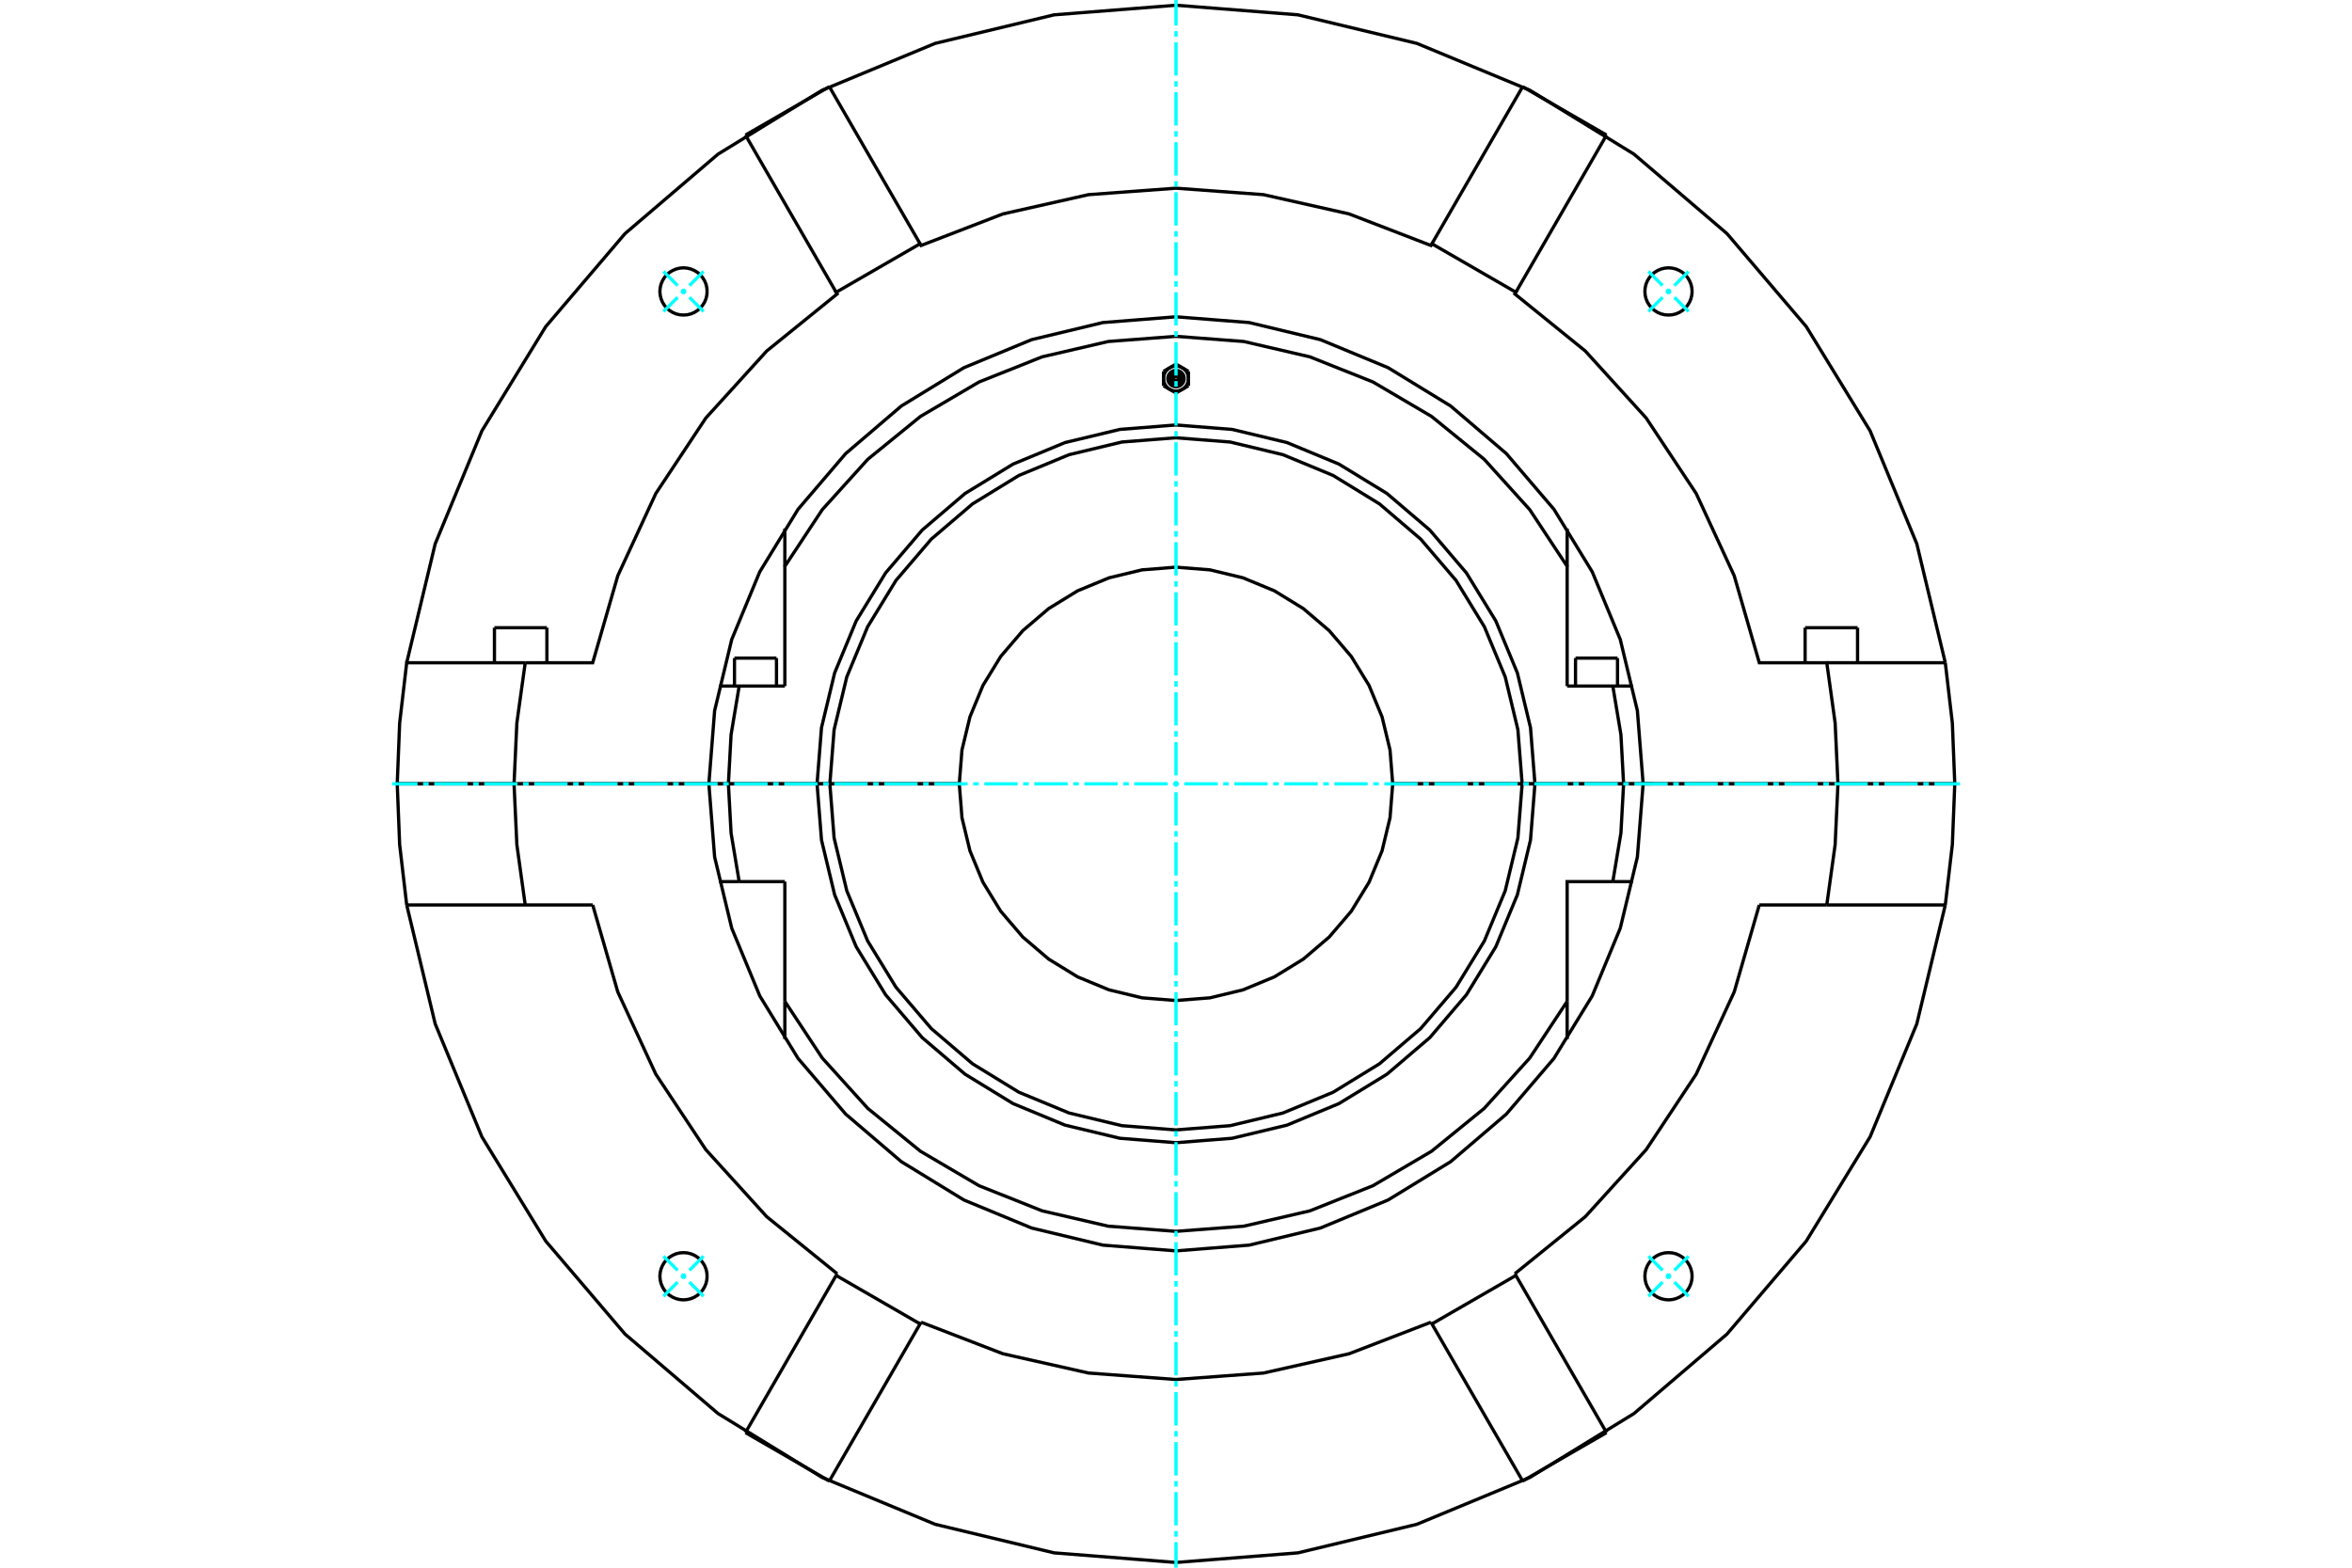 <?xml version="1.0" standalone="no"?>
<!DOCTYPE svg PUBLIC "-//W3C//DTD SVG 1.1//EN"
	"http://www.w3.org/Graphics/SVG/1.1/DTD/svg11.dtd">
<svg xmlns="http://www.w3.org/2000/svg" height="100%" width="100%" viewBox="0 0 36000 24000">
	<rect x="-1800" y="-1200" width="39600" height="26400" style="fill:#FFF"/>
	<g style="fill:none; fill-rule:evenodd" transform="matrix(1 0 0 1 0 0)">
		<g style="fill:none; stroke:#000; stroke-width:50; shape-rendering:geometricPrecision">
			<line x1="25150" y1="12000" x2="24851" y2="12000"/>
			<polyline points="24686,13497 24810,12753 24851,12000"/>
			<line x1="24686" y1="13497" x2="24992" y2="13497"/>
			<line x1="23987" y1="15909" x2="23987" y2="15330"/>
			<polyline points="12013,15330 12586,16198 13283,16969 14089,17625 14985,18152 15951,18537 16963,18772 18000,18851 19037,18772 20049,18537 21015,18152 21911,17625 22717,16969 23414,16198 23987,15330"/>
			<line x1="12013" y1="15330" x2="12013" y2="15909"/>
			<line x1="11008" y1="13497" x2="11314" y2="13497"/>
			<polyline points="11149,12000 11190,12753 11314,13497"/>
			<line x1="11149" y1="12000" x2="10850" y2="12000"/>
			<polyline points="23987,15330 23987,13497 24686,13497"/>
			<line x1="12013" y1="13497" x2="12013" y2="15330"/>
			<line x1="11314" y1="13497" x2="12013" y2="13497"/>
			<line x1="12310" y1="12000" x2="11149" y2="12000"/>
			<line x1="24851" y1="12000" x2="23690" y2="12000"/>
			<line x1="23298" y1="12000" x2="21317" y2="12000"/>
			<polyline points="14683,12000 14724,12519 14846,13025 15045,13506 15317,13950 15655,14345 16051,14683 16494,14955 16975,15154 17481,15276 18000,15317 18519,15276 19025,15154 19506,14955 19949,14683 20345,14345 20683,13950 20955,13506 21154,13025 21276,12519 21317,12000"/>
			<polyline points="14683,12000 12702,12000 12767,12829 12961,13637 13280,14405 13714,15114 14254,15746 14886,16286 15595,16721 16363,17039 17171,17233 18000,17298 18829,17233 19637,17039 20405,16721 21114,16286 21746,15746 22286,15114 22720,14405 23039,13637 23233,12829 23298,12000"/>
			<line x1="23494" y1="12000" x2="23298" y2="12000"/>
			<polyline points="12702,12000 12506,12000 12574,12860 12775,13698 13105,14494 13555,15229 14115,15885 14771,16445 15506,16895 16302,17225 17141,17426 18000,17494 18859,17426 19698,17225 20494,16895 21229,16445 21885,15885 22445,15229 22895,14494 23225,13698 23426,12860 23494,12000"/>
			<line x1="23690" y1="12000" x2="23494" y2="12000"/>
			<line x1="12506" y1="12000" x2="12310" y2="12000"/>
			<polyline points="24992,10503 24686,10503 23987,10503"/>
			<polyline points="12013,10503 11314,10503 11008,10503"/>
			<polyline points="23690,12000 24851,12000 24810,11247 24686,10503"/>
			<polyline points="23987,10503 23987,8670 23414,7802 22717,7031 21911,6375 21015,5848 20049,5463 19037,5228 18000,5149 16963,5228 15951,5463 14985,5848 14089,6375 13283,7031 12586,7802 12013,8670 12013,10503"/>
			<polyline points="11314,10503 11190,11247 11149,12000 12310,12000"/>
			<line x1="23987" y1="8670" x2="23987" y2="8091"/>
			<line x1="12013" y1="8091" x2="12013" y2="8670"/>
			<line x1="10850" y1="12000" x2="11149" y2="12000"/>
			<line x1="24851" y1="12000" x2="25296" y2="12000"/>
			<line x1="11242" y1="10075" x2="11885" y2="10075"/>
			<line x1="24115" y1="10075" x2="24758" y2="10075"/>
			<line x1="12310" y1="12000" x2="12506" y2="12000"/>
			<line x1="23494" y1="12000" x2="23690" y2="12000"/>
			<polyline points="23494,12000 23426,11140 23225,10302 22895,9506 22445,8771 21885,8115 21229,7555 20494,7105 19698,6775 18859,6574 18000,6506 17141,6574 16302,6775 15506,7105 14771,7555 14115,8115 13555,8771 13105,9506 12775,10302 12574,11140 12506,12000 12702,12000"/>
			<polyline points="23298,12000 23233,11171 23039,10363 22720,9595 22286,8886 21746,8254 21114,7714 20405,7279 19637,6961 18829,6767 18000,6702 17171,6767 16363,6961 15595,7279 14886,7714 14254,8254 13714,8886 13280,9595 12961,10363 12767,11171 12702,12000"/>
			<line x1="23298" y1="12000" x2="23494" y2="12000"/>
			<line x1="12702" y1="12000" x2="14683" y2="12000"/>
			<polyline points="21317,12000 21276,11481 21154,10975 20955,10494 20683,10050 20345,9655 19949,9317 19506,9045 19025,8846 18519,8724 18000,8683 17481,8724 16975,8846 16494,9045 16051,9317 15655,9655 15317,10050 15045,10494 14846,10975 14724,11481 14683,12000"/>
			<line x1="21317" y1="12000" x2="23298" y2="12000"/>
			<polyline points="18032,5795 18032,5790 18031,5785 18029,5781 18026,5776 18023,5772 18019,5769 18015,5767 18010,5765 18005,5763 18000,5763 17995,5763 17990,5765 17985,5767 17981,5769 17977,5772 17974,5776 17971,5781 17969,5785 17968,5790 17968,5795 17968,5800 17969,5805 17971,5810 17974,5814 17977,5818 17981,5821 17985,5824 17990,5826 17995,5827 18000,5827 18005,5827 18010,5826 18015,5824 18019,5821 18023,5818 18026,5814 18029,5810 18031,5805 18032,5800 18032,5795"/>
			<line x1="17904" y1="5630" x2="17809" y2="5685"/>
			<line x1="18000" y1="5574" x2="17904" y2="5630"/>
			<line x1="17809" y1="5685" x2="17809" y2="5795"/>
			<polyline points="17904,5630 17881,5646 17860,5665 17842,5687 17828,5712 17817,5739 17811,5767 17809,5795"/>
			<polyline points="18096,5630 18070,5617 18043,5609 18014,5604 17986,5604 17957,5609 17930,5617 17904,5630"/>
			<line x1="18096" y1="5630" x2="18000" y2="5574"/>
			<line x1="18191" y1="5685" x2="18096" y2="5630"/>
			<polyline points="18191,5795 18189,5767 18183,5739 18172,5712 18158,5687 18140,5665 18119,5646 18096,5630"/>
			<line x1="18191" y1="5795" x2="18191" y2="5685"/>
			<line x1="18191" y1="5906" x2="18191" y2="5795"/>
			<polyline points="18096,5961 18119,5945 18140,5925 18158,5903 18172,5878 18183,5852 18189,5824 18191,5795"/>
			<line x1="18096" y1="5961" x2="18191" y2="5906"/>
			<line x1="18000" y1="6016" x2="18096" y2="5961"/>
			<polyline points="17904,5961 17930,5973 17957,5982 17986,5986 18014,5986 18043,5982 18070,5973 18096,5961"/>
			<line x1="17904" y1="5961" x2="18000" y2="6016"/>
			<line x1="17809" y1="5906" x2="17904" y2="5961"/>
			<polyline points="17809,5795 17811,5824 17817,5852 17828,5878 17842,5903 17860,5925 17881,5945 17904,5961"/>
			<line x1="17809" y1="5795" x2="17809" y2="5906"/>
			<polyline points="18125,5795 18124,5776 18119,5756 18112,5738 18101,5722 18089,5707 18074,5694 18057,5684 18039,5676 18020,5671 18000,5670 17980,5671 17961,5676 17943,5684 17926,5694 17911,5707 17899,5722 17888,5738 17881,5756 17876,5776 17875,5795 17876,5815 17881,5834 17888,5852 17899,5869 17911,5884 17926,5896 17943,5907 17961,5914 17980,5919 18000,5920 18020,5919 18039,5914 18057,5907 18074,5896 18089,5884 18101,5869 18112,5852 18119,5834 18124,5815 18125,5795"/>
			<polyline points="18088,5795 18087,5781 18084,5768 18079,5755 18072,5743 18063,5733 18052,5724 18040,5716 18027,5711 18014,5708 18000,5707 17986,5708 17973,5711 17960,5716 17948,5724 17937,5733 17928,5743 17921,5755 17916,5768 17913,5781 17912,5795 17913,5809 17916,5822 17921,5835 17928,5847 17937,5858 17948,5867 17960,5874 17973,5879 17986,5882 18000,5884 18014,5882 18027,5879 18040,5874 18052,5867 18063,5858 18072,5847 18079,5835 18084,5822 18087,5809 18088,5795"/>
			<polyline points="18065,5795 18065,5785 18062,5775 18058,5765 18053,5757 18046,5749 18038,5742 18030,5737 18020,5733 18010,5730 18000,5730 17990,5730 17980,5733 17970,5737 17962,5742 17954,5749 17947,5757 17942,5765 17938,5775 17935,5785 17935,5795 17935,5805 17938,5815 17942,5825 17947,5834 17954,5841 17962,5848 17970,5853 17980,5857 17990,5860 18000,5861 18010,5860 18020,5857 18030,5853 18038,5848 18046,5841 18053,5834 18058,5825 18062,5815 18065,5805 18065,5795"/>
			<polyline points="25150,12000 25062,10881 24800,9790 24371,8754 23785,7797 23056,6944 22203,6215 21246,5629 20210,5200 19119,4938 18000,4850 16881,4938 15790,5200 14754,5629 13797,6215 12944,6944 12215,7797 11629,8754 11200,9790 10938,10881 10850,12000 10938,13119 11200,14210 11629,15246 12215,16203 12944,17056 13797,17785 14754,18371 15790,18800 16881,19062 18000,19150 19119,19062 20210,18800 21246,18371 22203,17785 23056,17056 23785,16203 24371,15246 24800,14210 25062,13119 25150,12000"/>
			<line x1="7568" y1="9610" x2="8371" y2="9610"/>
			<line x1="27629" y1="9610" x2="28432" y2="9610"/>
			<line x1="28132" y1="12000" x2="29920" y2="12000"/>
			<line x1="25150" y1="12000" x2="28132" y2="12000"/>
			<line x1="7868" y1="12000" x2="10850" y2="12000"/>
			<line x1="6080" y1="12000" x2="7868" y2="12000"/>
			<polyline points="8039,10146 7911,11069 7868,12000"/>
			<polyline points="8039,10146 6225,10146 6117,11070 6080,12000"/>
			<polyline points="28132,12000 28089,11069 27961,10146 26928,10146 26544,8814 25962,7555 25196,6399 24264,5373 23186,4500 23202,4474 21917,3732 21902,3758 20649,3275 19339,2980 18000,2881 16661,2980 15351,3275 14098,3758 14083,3732 12798,4474 12814,4500 11736,5373 10804,6399 10038,7555 9456,8814 9072,10146 8039,10146"/>
			<polyline points="29775,10146 29339,8326 28624,6596 27647,5000 26433,3576 25010,2360 23415,1381 21686,664 19866,227 18000,80 16134,227 14314,664 12585,1381 10990,2360 9567,3576 8353,5000 7376,6596 6661,8326 6225,10146"/>
			<polyline points="29920,12000 29883,11070 29775,10146"/>
			<polyline points="10823,4462 10819,4405 10806,4350 10784,4298 10754,4249 10717,4206 10674,4169 10626,4140 10573,4118 10518,4105 10462,4100 10405,4105 10350,4118 10298,4140 10249,4169 10206,4206 10169,4249 10140,4298 10118,4350 10105,4405 10100,4462 10105,4518 10118,4573 10140,4626 10169,4674 10206,4717 10249,4754 10298,4784 10350,4806 10405,4819 10462,4823 10518,4819 10573,4806 10626,4784 10674,4754 10717,4717 10754,4674 10784,4626 10806,4573 10819,4518 10823,4462"/>
			<polyline points="25900,4462 25895,4405 25882,4350 25860,4298 25831,4249 25794,4206 25751,4169 25702,4140 25650,4118 25595,4105 25538,4100 25482,4105 25427,4118 25374,4140 25326,4169 25283,4206 25246,4249 25216,4298 25194,4350 25181,4405 25177,4462 25181,4518 25194,4573 25216,4626 25246,4674 25283,4717 25326,4754 25374,4784 25427,4806 25482,4819 25538,4823 25595,4819 25650,4806 25702,4784 25751,4754 25794,4717 25831,4674 25860,4626 25882,4573 25895,4518 25900,4462"/>
			<line x1="23306" y1="1327" x2="21917" y2="3732"/>
			<line x1="23202" y1="4474" x2="24590" y2="2068"/>
			<line x1="23306" y1="1327" x2="24590" y2="2068"/>
			<line x1="11410" y1="2068" x2="12694" y2="1327"/>
			<line x1="11410" y1="2068" x2="12798" y2="4474"/>
			<line x1="14083" y1="3732" x2="12694" y2="1327"/>
			<line x1="29775" y1="10146" x2="27961" y2="10146"/>
			<polyline points="25900,19538 25895,19482 25882,19427 25860,19374 25831,19326 25794,19283 25751,19246 25702,19216 25650,19194 25595,19181 25538,19177 25482,19181 25427,19194 25374,19216 25326,19246 25283,19283 25246,19326 25216,19374 25194,19427 25181,19482 25177,19538 25181,19595 25194,19650 25216,19702 25246,19751 25283,19794 25326,19831 25374,19860 25427,19882 25482,19895 25538,19900 25595,19895 25650,19882 25702,19860 25751,19831 25794,19794 25831,19751 25860,19702 25882,19650 25895,19595 25900,19538"/>
			<polyline points="10823,19538 10819,19482 10806,19427 10784,19374 10754,19326 10717,19283 10674,19246 10626,19216 10573,19194 10518,19181 10462,19177 10405,19181 10350,19194 10298,19216 10249,19246 10206,19283 10169,19326 10140,19374 10118,19427 10105,19482 10100,19538 10105,19595 10118,19650 10140,19702 10169,19751 10206,19794 10249,19831 10298,19860 10350,19882 10405,19895 10462,19900 10518,19895 10573,19882 10626,19860 10674,19831 10717,19794 10754,19751 10784,19702 10806,19650 10819,19595 10823,19538"/>
			<polyline points="6225,13854 6661,15674 7376,17404 8353,19000 9567,20424 10990,21640 12585,22619 14314,23336 16134,23773 18000,23920 19866,23773 21686,23336 23415,22619 25010,21640 26433,20424 27647,19000 28624,17404 29339,15674 29775,13854"/>
			<line x1="24590" y1="21932" x2="23306" y2="22673"/>
			<line x1="12694" y1="22673" x2="11410" y2="21932"/>
			<polyline points="9072,13854 9456,15186 10038,16445 10804,17601 11736,18627 12814,19500"/>
			<line x1="27961" y1="13854" x2="29775" y2="13854"/>
			<line x1="26928" y1="13854" x2="27961" y2="13854"/>
			<polyline points="6225,13854 8039,13854 9072,13854"/>
			<polyline points="23186,19500 24264,18627 25196,17601 25962,16445 26544,15186 26928,13854"/>
			<line x1="21917" y1="20268" x2="23306" y2="22673"/>
			<polyline points="24590,21932 23202,19526 21917,20268"/>
			<line x1="23202" y1="19526" x2="23186" y2="19500"/>
			<line x1="21902" y1="20242" x2="21917" y2="20268"/>
			<polyline points="14098,20242 15351,20725 16661,21020 18000,21119 19339,21020 20649,20725 21902,20242"/>
			<line x1="12798" y1="19526" x2="11410" y2="21932"/>
			<polyline points="12694,22673 14083,20268 12798,19526"/>
			<line x1="14083" y1="20268" x2="14098" y2="20242"/>
			<line x1="12814" y1="19500" x2="12798" y2="19526"/>
			<line x1="28132" y1="12000" x2="25150" y2="12000"/>
			<polyline points="10850,12000 7868,12000 7911,12931 8039,13854"/>
			<polyline points="27961,13854 28089,12931 28132,12000"/>
			<polyline points="7868,12000 6080,12000 6117,12930 6225,13854"/>
			<polyline points="29775,13854 29883,12930 29920,12000 28132,12000"/>
			<line x1="11350" y1="12000" x2="11350" y2="12000"/>
			<line x1="11778" y1="12000" x2="11778" y2="12000"/>
			<line x1="24222" y1="12000" x2="24222" y2="12000"/>
			<line x1="24650" y1="12000" x2="24650" y2="12000"/>
			<line x1="11350" y1="12000" x2="11350" y2="12000"/>
			<line x1="11778" y1="12000" x2="11778" y2="12000"/>
			<line x1="11242" y1="10075" x2="11242" y2="10503"/>
			<line x1="11885" y1="10503" x2="11885" y2="10075"/>
			<line x1="24222" y1="12000" x2="24222" y2="12000"/>
			<line x1="24650" y1="12000" x2="24650" y2="12000"/>
			<line x1="24115" y1="10075" x2="24115" y2="10503"/>
			<line x1="24758" y1="10503" x2="24758" y2="10075"/>
			<line x1="7702" y1="12000" x2="7702" y2="12000"/>
			<line x1="8237" y1="12000" x2="8237" y2="12000"/>
			<line x1="7568" y1="9610" x2="7568" y2="10146"/>
			<line x1="8371" y1="10146" x2="8371" y2="9610"/>
			<line x1="27763" y1="12000" x2="27763" y2="12000"/>
			<line x1="28298" y1="12000" x2="28298" y2="12000"/>
			<line x1="27629" y1="9610" x2="27629" y2="10146"/>
			<line x1="28432" y1="10146" x2="28432" y2="9610"/>
		</g>
		<g style="fill:none; stroke:#0FF; stroke-width:50; shape-rendering:geometricPrecision">
			<line x1="18000" y1="24000" x2="18000" y2="23609"/>
			<line x1="18000" y1="23524" x2="18000" y2="23439"/>
			<line x1="18000" y1="23353" x2="18000" y2="22843"/>
			<line x1="18000" y1="22758" x2="18000" y2="22673"/>
			<line x1="18000" y1="22588" x2="18000" y2="22078"/>
			<line x1="18000" y1="21993" x2="18000" y2="21908"/>
			<line x1="18000" y1="21823" x2="18000" y2="21312"/>
			<line x1="18000" y1="21227" x2="18000" y2="21142"/>
			<line x1="18000" y1="21057" x2="18000" y2="20547"/>
			<line x1="18000" y1="20462" x2="18000" y2="20377"/>
			<line x1="18000" y1="20292" x2="18000" y2="19782"/>
			<line x1="18000" y1="19697" x2="18000" y2="19611"/>
			<line x1="18000" y1="19526" x2="18000" y2="19016"/>
			<line x1="18000" y1="18931" x2="18000" y2="18846"/>
			<line x1="18000" y1="18761" x2="18000" y2="18251"/>
			<line x1="18000" y1="18166" x2="18000" y2="18081"/>
			<line x1="18000" y1="17996" x2="18000" y2="17485"/>
			<line x1="18000" y1="17400" x2="18000" y2="17315"/>
			<line x1="18000" y1="17230" x2="18000" y2="16720"/>
			<line x1="18000" y1="16635" x2="18000" y2="16550"/>
			<line x1="18000" y1="16465" x2="18000" y2="15955"/>
			<line x1="18000" y1="15870" x2="18000" y2="15784"/>
			<line x1="18000" y1="15699" x2="18000" y2="15189"/>
			<line x1="18000" y1="15104" x2="18000" y2="15019"/>
			<line x1="18000" y1="14934" x2="18000" y2="14424"/>
			<line x1="18000" y1="14339" x2="18000" y2="14254"/>
			<line x1="18000" y1="14169" x2="18000" y2="13658"/>
			<line x1="18000" y1="13573" x2="18000" y2="13488"/>
			<line x1="18000" y1="13403" x2="18000" y2="12893"/>
			<line x1="18000" y1="12808" x2="18000" y2="12723"/>
			<line x1="18000" y1="12638" x2="18000" y2="12128"/>
			<line x1="18000" y1="12043" x2="18000" y2="11957"/>
			<line x1="18000" y1="11872" x2="18000" y2="11362"/>
			<line x1="18000" y1="11277" x2="18000" y2="11192"/>
			<line x1="18000" y1="11107" x2="18000" y2="10597"/>
			<line x1="18000" y1="10512" x2="18000" y2="10427"/>
			<line x1="18000" y1="10342" x2="18000" y2="9831"/>
			<line x1="18000" y1="9746" x2="18000" y2="9661"/>
			<line x1="18000" y1="9576" x2="18000" y2="9066"/>
			<line x1="18000" y1="8981" x2="18000" y2="8896"/>
			<line x1="18000" y1="8811" x2="18000" y2="8301"/>
			<line x1="18000" y1="8216" x2="18000" y2="8130"/>
			<line x1="18000" y1="8045" x2="18000" y2="7535"/>
			<line x1="18000" y1="7450" x2="18000" y2="7365"/>
			<line x1="18000" y1="7280" x2="18000" y2="6770"/>
			<line x1="18000" y1="6685" x2="18000" y2="6600"/>
			<line x1="18000" y1="6515" x2="18000" y2="6004"/>
			<line x1="18000" y1="5919" x2="18000" y2="5834"/>
			<line x1="18000" y1="5749" x2="18000" y2="5239"/>
			<line x1="18000" y1="5154" x2="18000" y2="5069"/>
			<line x1="18000" y1="4984" x2="18000" y2="4474"/>
			<line x1="18000" y1="4389" x2="18000" y2="4303"/>
			<line x1="18000" y1="4218" x2="18000" y2="3708"/>
			<line x1="18000" y1="3623" x2="18000" y2="3538"/>
			<line x1="18000" y1="3453" x2="18000" y2="2943"/>
			<line x1="18000" y1="2858" x2="18000" y2="2773"/>
			<line x1="18000" y1="2688" x2="18000" y2="2177"/>
			<line x1="18000" y1="2092" x2="18000" y2="2007"/>
			<line x1="18000" y1="1922" x2="18000" y2="1412"/>
			<line x1="18000" y1="1327" x2="18000" y2="1242"/>
			<line x1="18000" y1="1157" x2="18000" y2="647"/>
			<line x1="18000" y1="561" x2="18000" y2="476"/>
			<line x1="18000" y1="391" x2="18000" y2="0"/>
			<line x1="6000" y1="12000" x2="6391" y2="12000"/>
			<line x1="6476" y1="12000" x2="6561" y2="12000"/>
			<line x1="6647" y1="12000" x2="7157" y2="12000"/>
			<line x1="7242" y1="12000" x2="7327" y2="12000"/>
			<line x1="7412" y1="12000" x2="7922" y2="12000"/>
			<line x1="8007" y1="12000" x2="8092" y2="12000"/>
			<line x1="8177" y1="12000" x2="8688" y2="12000"/>
			<line x1="8773" y1="12000" x2="8858" y2="12000"/>
			<line x1="8943" y1="12000" x2="9453" y2="12000"/>
			<line x1="9538" y1="12000" x2="9623" y2="12000"/>
			<line x1="9708" y1="12000" x2="10218" y2="12000"/>
			<line x1="10303" y1="12000" x2="10389" y2="12000"/>
			<line x1="10474" y1="12000" x2="10984" y2="12000"/>
			<line x1="11069" y1="12000" x2="11154" y2="12000"/>
			<line x1="11239" y1="12000" x2="11749" y2="12000"/>
			<line x1="11834" y1="12000" x2="11919" y2="12000"/>
			<line x1="12004" y1="12000" x2="12515" y2="12000"/>
			<line x1="12600" y1="12000" x2="12685" y2="12000"/>
			<line x1="12770" y1="12000" x2="13280" y2="12000"/>
			<line x1="13365" y1="12000" x2="13450" y2="12000"/>
			<line x1="13535" y1="12000" x2="14045" y2="12000"/>
			<line x1="14130" y1="12000" x2="14216" y2="12000"/>
			<line x1="14301" y1="12000" x2="14811" y2="12000"/>
			<line x1="14896" y1="12000" x2="14981" y2="12000"/>
			<line x1="15066" y1="12000" x2="15576" y2="12000"/>
			<line x1="15661" y1="12000" x2="15746" y2="12000"/>
			<line x1="15831" y1="12000" x2="16342" y2="12000"/>
			<line x1="16427" y1="12000" x2="16512" y2="12000"/>
			<line x1="16597" y1="12000" x2="17107" y2="12000"/>
			<line x1="17192" y1="12000" x2="17277" y2="12000"/>
			<line x1="17362" y1="12000" x2="17872" y2="12000"/>
			<line x1="17957" y1="12000" x2="18043" y2="12000"/>
			<line x1="18128" y1="12000" x2="18638" y2="12000"/>
			<line x1="18723" y1="12000" x2="18808" y2="12000"/>
			<line x1="18893" y1="12000" x2="19403" y2="12000"/>
			<line x1="19488" y1="12000" x2="19573" y2="12000"/>
			<line x1="19658" y1="12000" x2="20169" y2="12000"/>
			<line x1="20254" y1="12000" x2="20339" y2="12000"/>
			<line x1="20424" y1="12000" x2="20934" y2="12000"/>
			<line x1="21019" y1="12000" x2="21104" y2="12000"/>
			<line x1="21189" y1="12000" x2="21699" y2="12000"/>
			<line x1="21784" y1="12000" x2="21870" y2="12000"/>
			<line x1="21955" y1="12000" x2="22465" y2="12000"/>
			<line x1="22550" y1="12000" x2="22635" y2="12000"/>
			<line x1="22720" y1="12000" x2="23230" y2="12000"/>
			<line x1="23315" y1="12000" x2="23400" y2="12000"/>
			<line x1="23485" y1="12000" x2="23996" y2="12000"/>
			<line x1="24081" y1="12000" x2="24166" y2="12000"/>
			<line x1="24251" y1="12000" x2="24761" y2="12000"/>
			<line x1="24846" y1="12000" x2="24931" y2="12000"/>
			<line x1="25016" y1="12000" x2="25526" y2="12000"/>
			<line x1="25611" y1="12000" x2="25697" y2="12000"/>
			<line x1="25782" y1="12000" x2="26292" y2="12000"/>
			<line x1="26377" y1="12000" x2="26462" y2="12000"/>
			<line x1="26547" y1="12000" x2="27057" y2="12000"/>
			<line x1="27142" y1="12000" x2="27227" y2="12000"/>
			<line x1="27312" y1="12000" x2="27823" y2="12000"/>
			<line x1="27908" y1="12000" x2="27993" y2="12000"/>
			<line x1="28078" y1="12000" x2="28588" y2="12000"/>
			<line x1="28673" y1="12000" x2="28758" y2="12000"/>
			<line x1="28843" y1="12000" x2="29353" y2="12000"/>
			<line x1="29439" y1="12000" x2="29524" y2="12000"/>
			<line x1="29609" y1="12000" x2="30000" y2="12000"/>
			<line x1="25231" y1="4155" x2="25448" y2="4372"/>
			<line x1="25508" y1="4432" x2="25568" y2="4492"/>
			<line x1="25628" y1="4552" x2="25845" y2="4769"/>
			<line x1="25845" y1="4155" x2="25628" y2="4372"/>
			<line x1="25568" y1="4432" x2="25508" y2="4492"/>
			<line x1="25448" y1="4552" x2="25231" y2="4769"/>
			<line x1="10155" y1="4769" x2="10372" y2="4552"/>
			<line x1="10432" y1="4492" x2="10492" y2="4432"/>
			<line x1="10552" y1="4372" x2="10769" y2="4155"/>
			<line x1="10155" y1="4155" x2="10372" y2="4372"/>
			<line x1="10432" y1="4432" x2="10492" y2="4492"/>
			<line x1="10552" y1="4552" x2="10769" y2="4769"/>
			<line x1="10769" y1="19845" x2="10552" y2="19628"/>
			<line x1="10492" y1="19568" x2="10432" y2="19508"/>
			<line x1="10372" y1="19448" x2="10155" y2="19231"/>
			<line x1="10155" y1="19845" x2="10372" y2="19628"/>
			<line x1="10432" y1="19568" x2="10492" y2="19508"/>
			<line x1="10552" y1="19448" x2="10769" y2="19231"/>
			<line x1="25845" y1="19231" x2="25628" y2="19448"/>
			<line x1="25568" y1="19508" x2="25508" y2="19568"/>
			<line x1="25448" y1="19628" x2="25231" y2="19845"/>
			<line x1="25845" y1="19845" x2="25628" y2="19628"/>
			<line x1="25568" y1="19568" x2="25508" y2="19508"/>
			<line x1="25448" y1="19448" x2="25231" y2="19231"/>
		</g>
	</g>
</svg>
